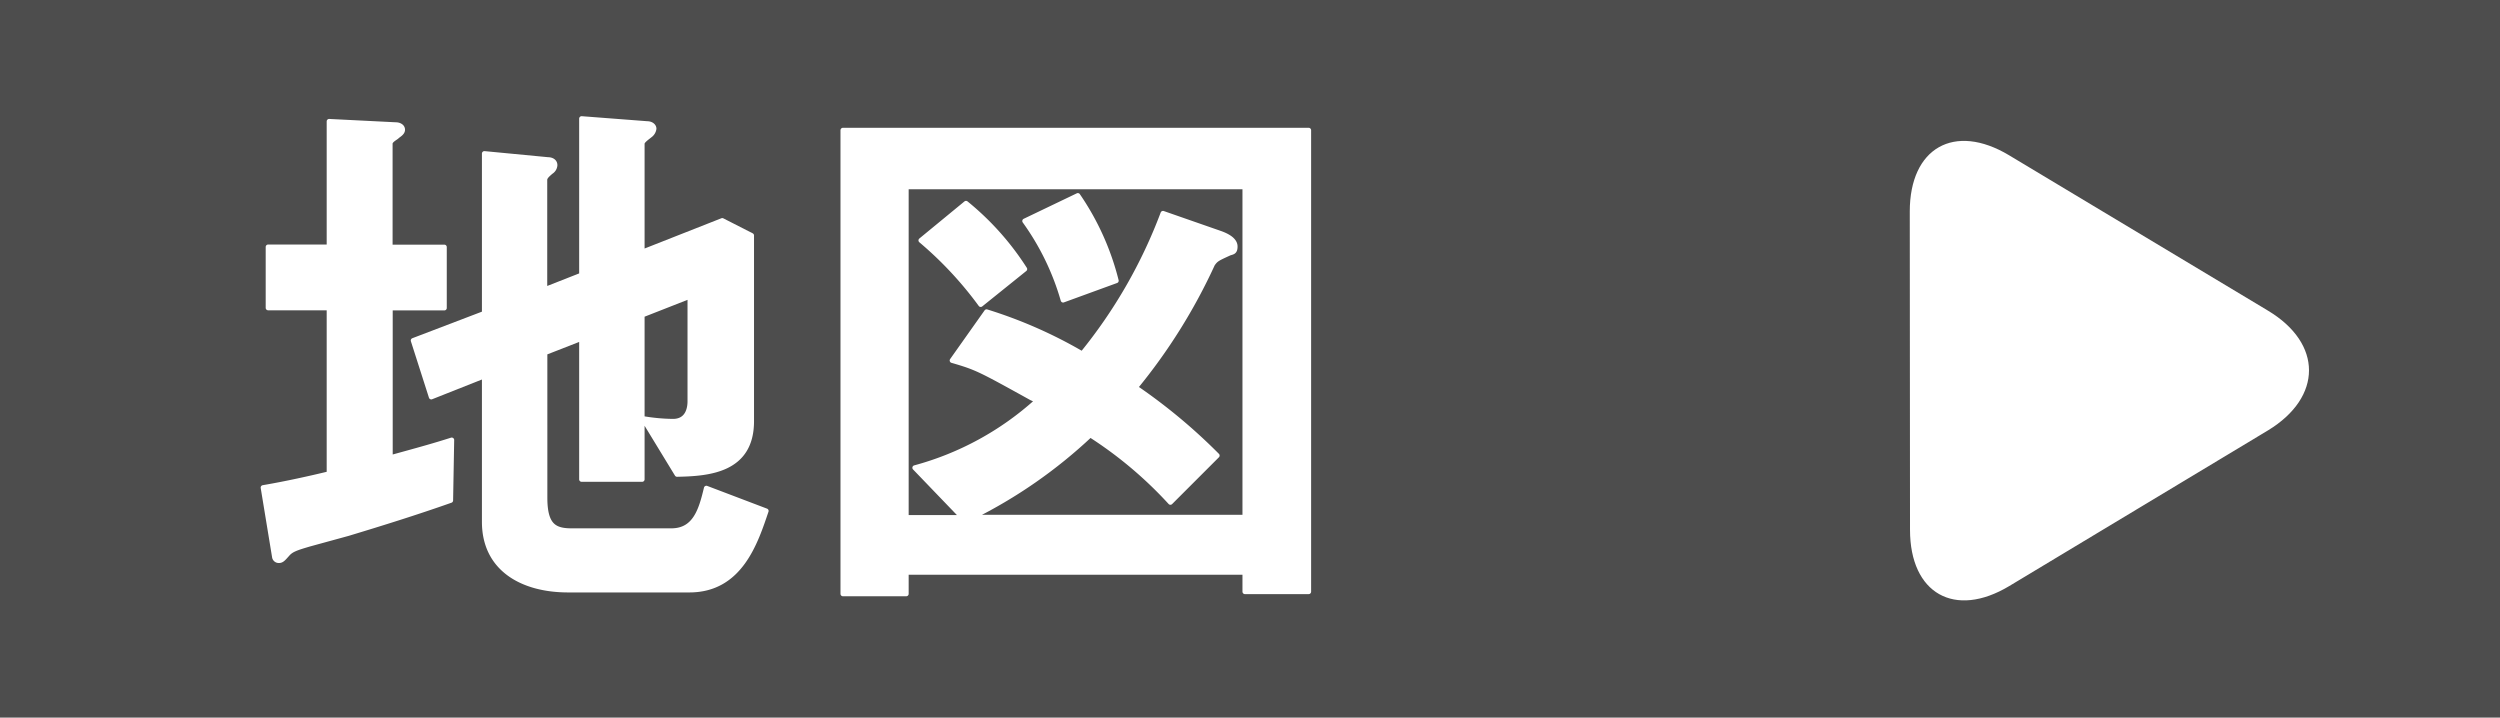 <svg xmlns="http://www.w3.org/2000/svg" viewBox="0 0 209.03 60"><defs><style>.cls-1{fill:#4d4d4d;}.cls-2,.cls-3{fill:#fff;}.cls-3{stroke:#fff;stroke-linecap:round;stroke-linejoin:round;stroke-width:0.41px;}</style></defs><title>アセット 2</title><g id="レイヤー_2" data-name="レイヤー 2"><g id="_レイヤー_" data-name="&lt;レイヤー&gt;"><rect class="cls-1" width="209.03" height="60"/><path class="cls-2" d="M159.68,17.68c0-5.32,3.73-7.44,8.3-4.7l21.66,13c4.56,2.74,4.56,7.22,0,10L168,49c-4.56,2.74-8.3.63-8.3-4.7Z"/><path class="cls-3" d="M37.68,41.84c-2.83,1-5.71,1.9-8.59,2.77l-3.21.88c-1.09.32-1.51.46-1.84.83s-.47.55-.71.55a.36.36,0,0,1-.38-.32L22,40.77c1.89-.32,4-.79,5.52-1.16V25.74h-5.1V20.65h5.1V10.15l5.57.28c.28,0,.57.14.57.42s-.38.46-.47.56-.57.32-.57.6v8.65h4.53v5.09H32.63V38.27c2.69-.74,3.63-1,5.14-1.48Zm20,7.49H47.5c-3.87,0-7-1.8-7-5.69V31.43l-4.44,1.76-1.51-4.72,5.95-2.27V12.84l5.33.51c.28,0,.57.14.57.46a.7.7,0,0,1-.33.55c-.33.28-.52.46-.52.69v9.16L48.63,23V9.92l5.48.42c.33,0,.57.19.57.42a.8.8,0,0,1-.28.51c-.28.23-.71.51-.71.74v9.07l6.7-2.64,2.45,1.25V35.22c0,4.12-3.59,4.39-6.23,4.44L53.77,35a15.75,15.75,0,0,0,2.5.23c1.37,0,1.42-1.34,1.42-1.67V24.77l-4,1.57V40.08H48.63V28.29l-3.07,1.2V41.6c0,2.31.75,2.78,2.22,2.78h8.35c2,0,2.5-1.76,2.93-3.56l5,1.9C63.17,45.35,61.89,49.33,57.64,49.33Z"/><path class="cls-3" d="M104.09,49.47V47.85H75.77v1.8H70.48V10.89h38.94V49.47Zm0-33.85H75.77V43.27h4.72l-4-4.16a24.92,24.92,0,0,0,10.24-5.6,4.49,4.49,0,0,0-.47-.23c-4.34-2.4-4.58-2.54-6.65-3.14l2.88-4.07a38.36,38.36,0,0,1,8,3.52,42,42,0,0,0,6.75-11.75L102,19.5c.8.28,1.27.65,1.27,1.11s-.19.46-.47.55c-1,.46-1.13.51-1.42.93A47.26,47.26,0,0,1,94.93,32.4a46.94,46.94,0,0,1,6.84,5.69L97.86,42a33.84,33.84,0,0,0-6.7-5.64,40.91,40.91,0,0,1-9.91,6.89h22.84ZM82,25.46a30.69,30.69,0,0,0-5-5.36L80.77,17a23.09,23.09,0,0,1,4.91,5.5Zm6.89-.37a21.39,21.39,0,0,0-3.21-6.61l4.44-2.13a22,22,0,0,1,3.21,7.12Z"/></g></g></svg>